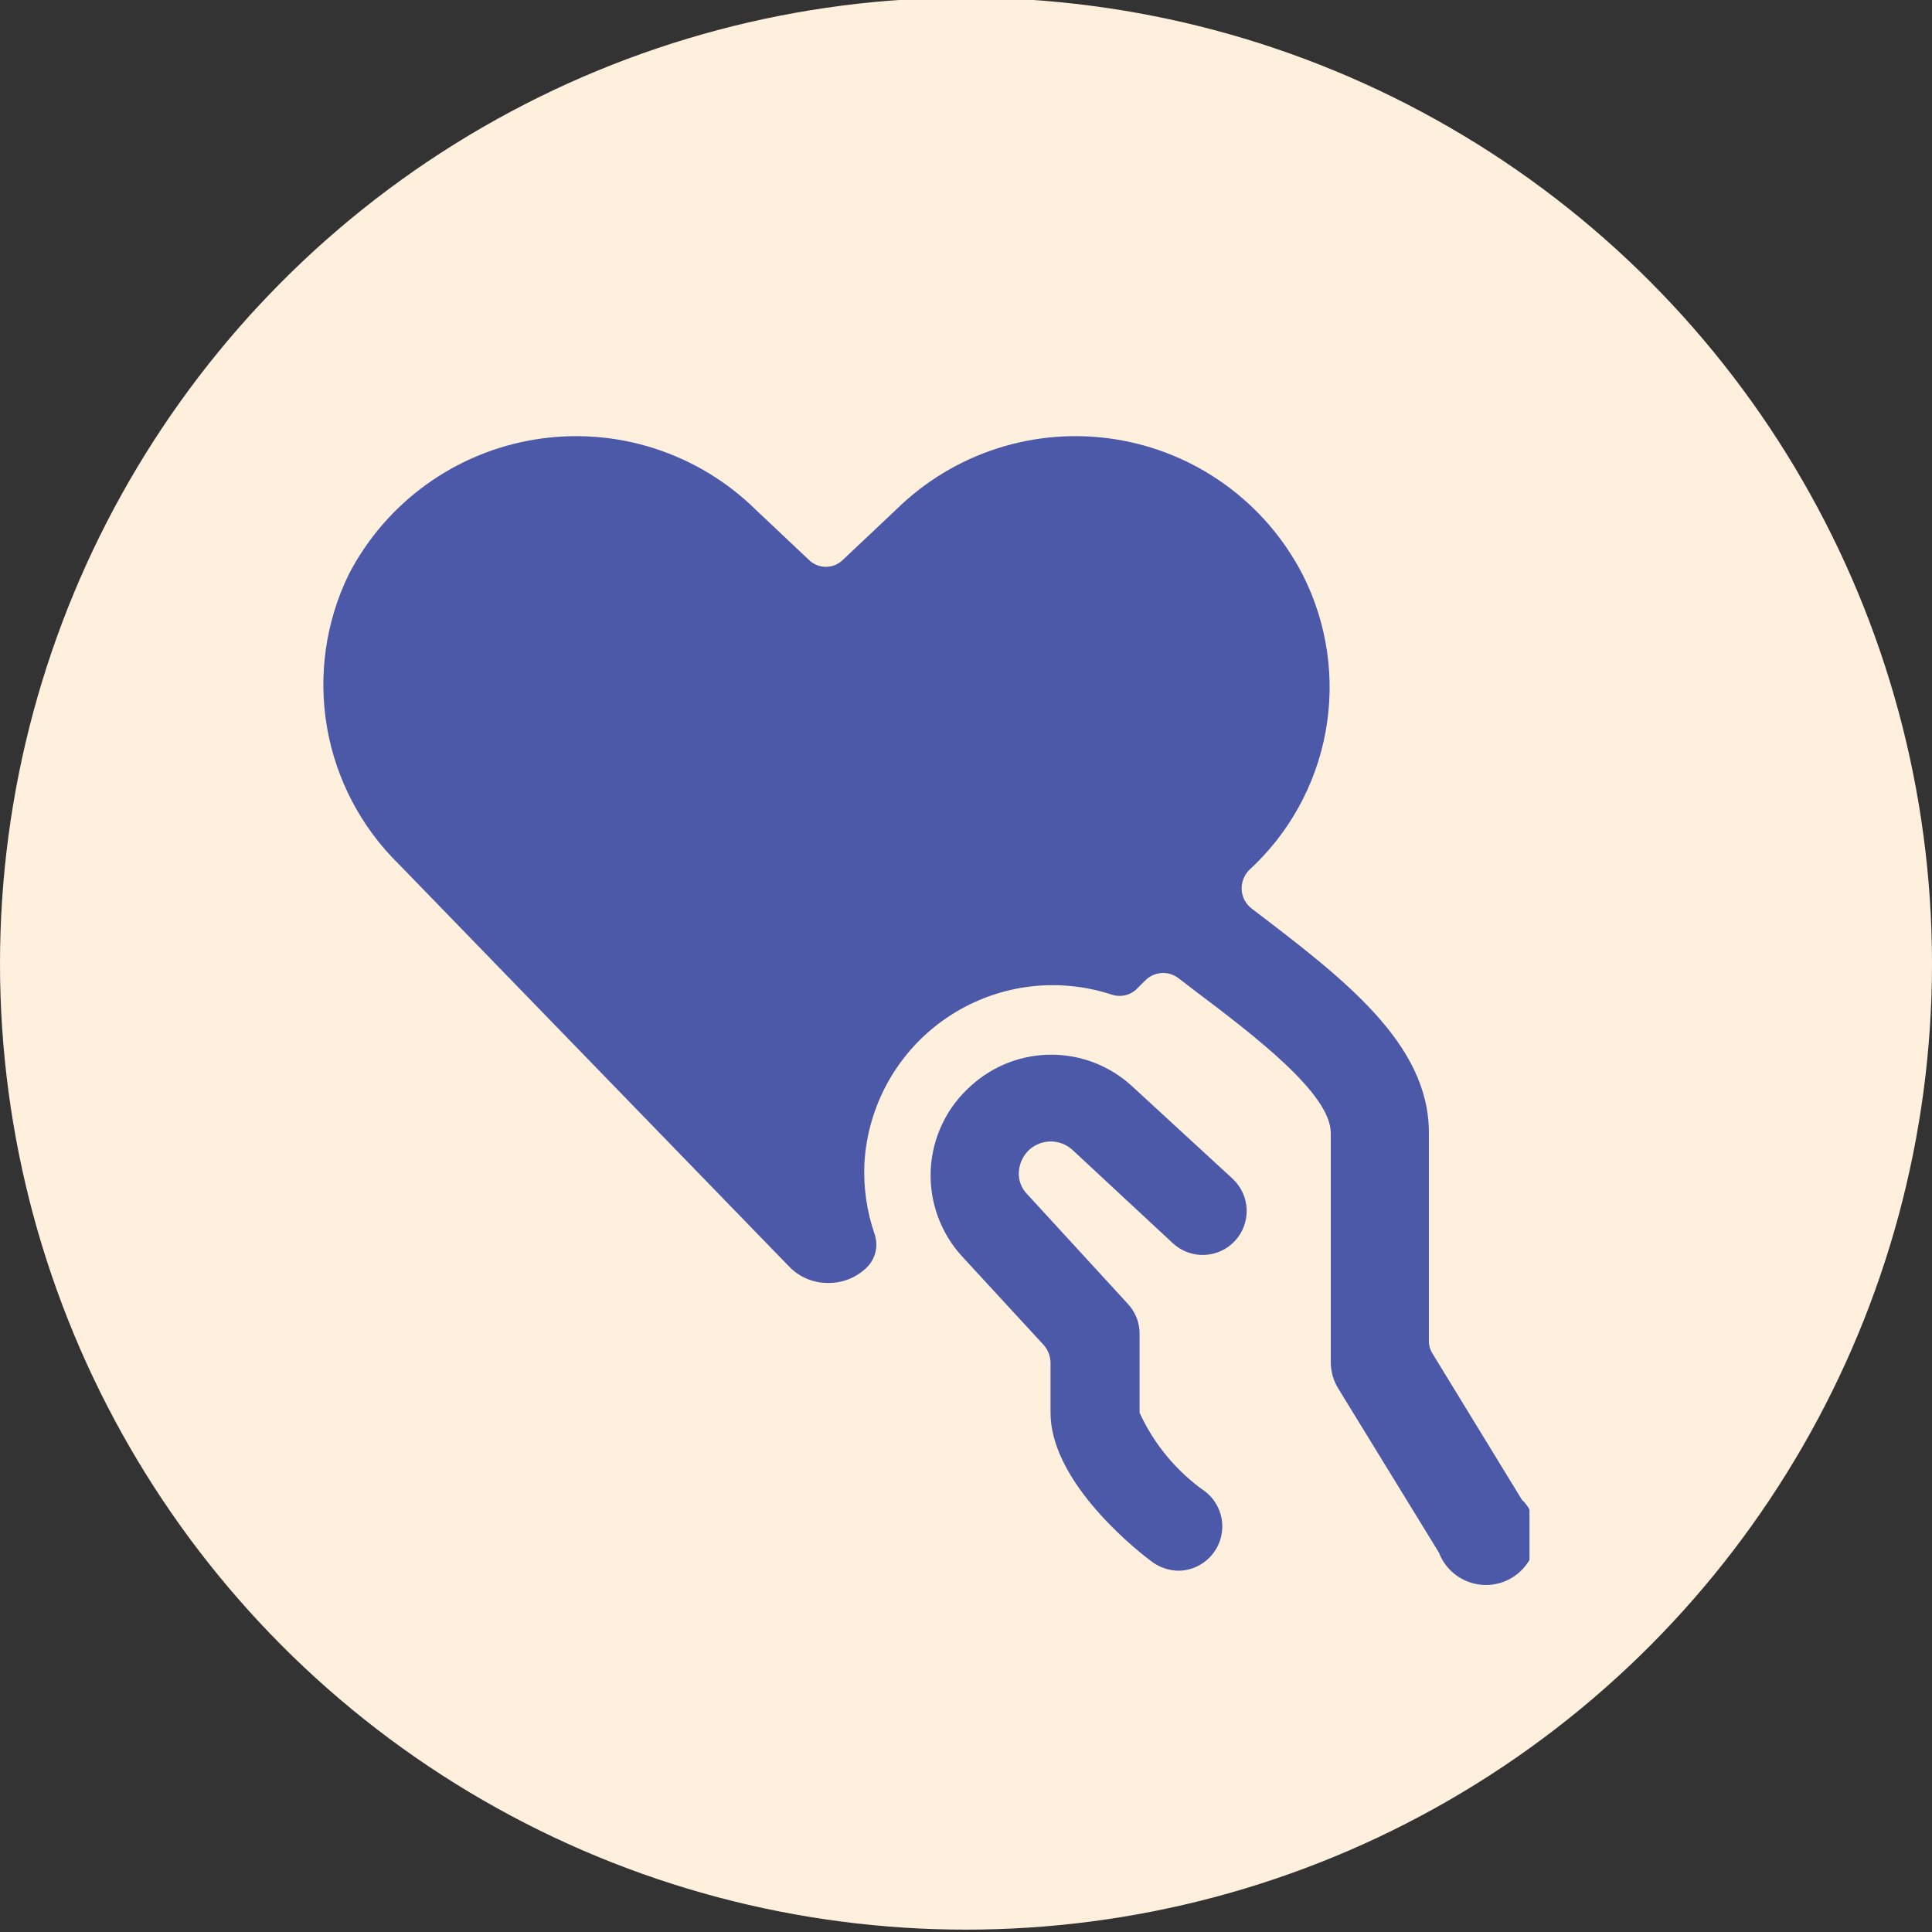 <svg width="72" height="72" viewBox="0 0 72 72" fill="none" xmlns="http://www.w3.org/2000/svg">
<rect x="0" y="0" width="72" height="72" fill="#333333" stroke="none"/>
<g clip-path="url(#clip0_40035692_56861)">
<circle cx="36" cy="35.912" r="36" fill="#FFF0DE"/>
<g clip-path="url(#clip1_40035692_56861)">
<path d="M56.719 55.894L53.381 50.437C53.292 50.291 53.246 50.122 53.25 49.95V42.206C53.25 38.869 50.044 36.45 46.65 33.862C46.544 33.782 46.456 33.681 46.392 33.565C46.327 33.448 46.287 33.32 46.275 33.187C46.265 33.051 46.283 32.914 46.328 32.785C46.373 32.656 46.445 32.538 46.538 32.437C48.033 31.073 49.039 29.255 49.402 27.264C49.764 25.272 49.463 23.216 48.544 21.412C47.859 20.085 46.873 18.938 45.663 18.063C44.453 17.187 43.055 16.608 41.58 16.373C40.106 16.138 38.597 16.252 37.175 16.707C35.753 17.163 34.458 17.946 33.394 18.994L31.406 20.869C31.238 21.032 31.013 21.124 30.778 21.124C30.544 21.124 30.318 21.032 30.15 20.869L28.163 18.994C27.097 17.946 25.8 17.163 24.377 16.708C22.954 16.252 21.443 16.138 19.968 16.373C18.492 16.608 17.092 17.187 15.881 18.062C14.669 18.938 13.681 20.085 12.994 21.412C12.134 23.182 11.852 25.177 12.188 27.115C12.525 29.053 13.463 30.837 14.869 32.212L29.419 47.212C29.607 47.405 29.831 47.557 30.079 47.66C30.327 47.764 30.594 47.815 30.863 47.812C31.134 47.816 31.404 47.764 31.655 47.661C31.906 47.558 32.134 47.405 32.325 47.212C32.48 47.051 32.586 46.85 32.633 46.631C32.679 46.412 32.663 46.185 32.588 45.975C32.304 45.143 32.176 44.266 32.213 43.387C32.268 42.307 32.572 41.254 33.1 40.31C33.629 39.366 34.369 38.556 35.261 37.945C36.154 37.334 37.176 36.936 38.247 36.784C39.318 36.632 40.41 36.73 41.438 37.069C41.604 37.123 41.782 37.129 41.951 37.086C42.121 37.043 42.274 36.952 42.394 36.825L42.675 36.544C42.834 36.38 43.048 36.28 43.276 36.263C43.504 36.245 43.73 36.312 43.913 36.45L44.475 36.881C46.763 38.606 49.594 40.762 49.594 42.225V50.756C49.593 51.107 49.69 51.452 49.875 51.75L53.625 57.862C53.722 58.117 53.874 58.347 54.069 58.537C54.265 58.727 54.499 58.872 54.757 58.962C55.014 59.053 55.288 59.086 55.559 59.059C55.83 59.033 56.092 58.947 56.327 58.809C56.562 58.671 56.764 58.483 56.919 58.259C57.074 58.035 57.178 57.779 57.224 57.511C57.271 57.242 57.258 56.967 57.187 56.704C57.115 56.441 56.988 56.196 56.813 55.987L56.719 55.894Z" fill="#4B59A8"/>
<path d="M42.169 40.462C41.351 39.717 40.285 39.305 39.178 39.305C38.072 39.305 37.006 39.717 36.188 40.462C35.744 40.854 35.382 41.331 35.125 41.864C34.867 42.398 34.718 42.977 34.687 43.569C34.655 44.161 34.742 44.753 34.942 45.31C35.141 45.868 35.45 46.381 35.85 46.818L38.907 50.137C39.058 50.315 39.144 50.54 39.15 50.774V52.649C39.15 55.087 42 57.505 42.9 58.18C43.191 58.405 43.546 58.53 43.913 58.537C44.254 58.534 44.587 58.426 44.864 58.226C45.142 58.027 45.35 57.746 45.462 57.423C45.573 57.1 45.581 56.751 45.485 56.423C45.389 56.095 45.193 55.805 44.925 55.593C43.859 54.848 43.011 53.832 42.469 52.649V49.705C42.471 49.295 42.317 48.9 42.038 48.599L38.288 44.512C38.177 44.402 38.092 44.27 38.037 44.124C37.982 43.979 37.959 43.823 37.969 43.668C37.99 43.353 38.131 43.058 38.363 42.843C38.582 42.648 38.866 42.54 39.16 42.54C39.453 42.54 39.737 42.648 39.956 42.843L43.706 46.33C44.025 46.626 44.447 46.784 44.882 46.768C45.316 46.752 45.726 46.564 46.022 46.246C46.318 45.928 46.475 45.505 46.459 45.071C46.444 44.636 46.256 44.226 45.938 43.93L42.169 40.462Z" fill="#4B59A8"/>
</g>
</g>
<defs>
<clipPath id="clip0_40035692_56861">
<rect width="72" height="72" fill="white"/>
</clipPath>
<clipPath id="clip1_40035692_56861">
<rect width="45" height="45" fill="white" transform="translate(12 15)"/>
</clipPath>
</defs>
</svg>
